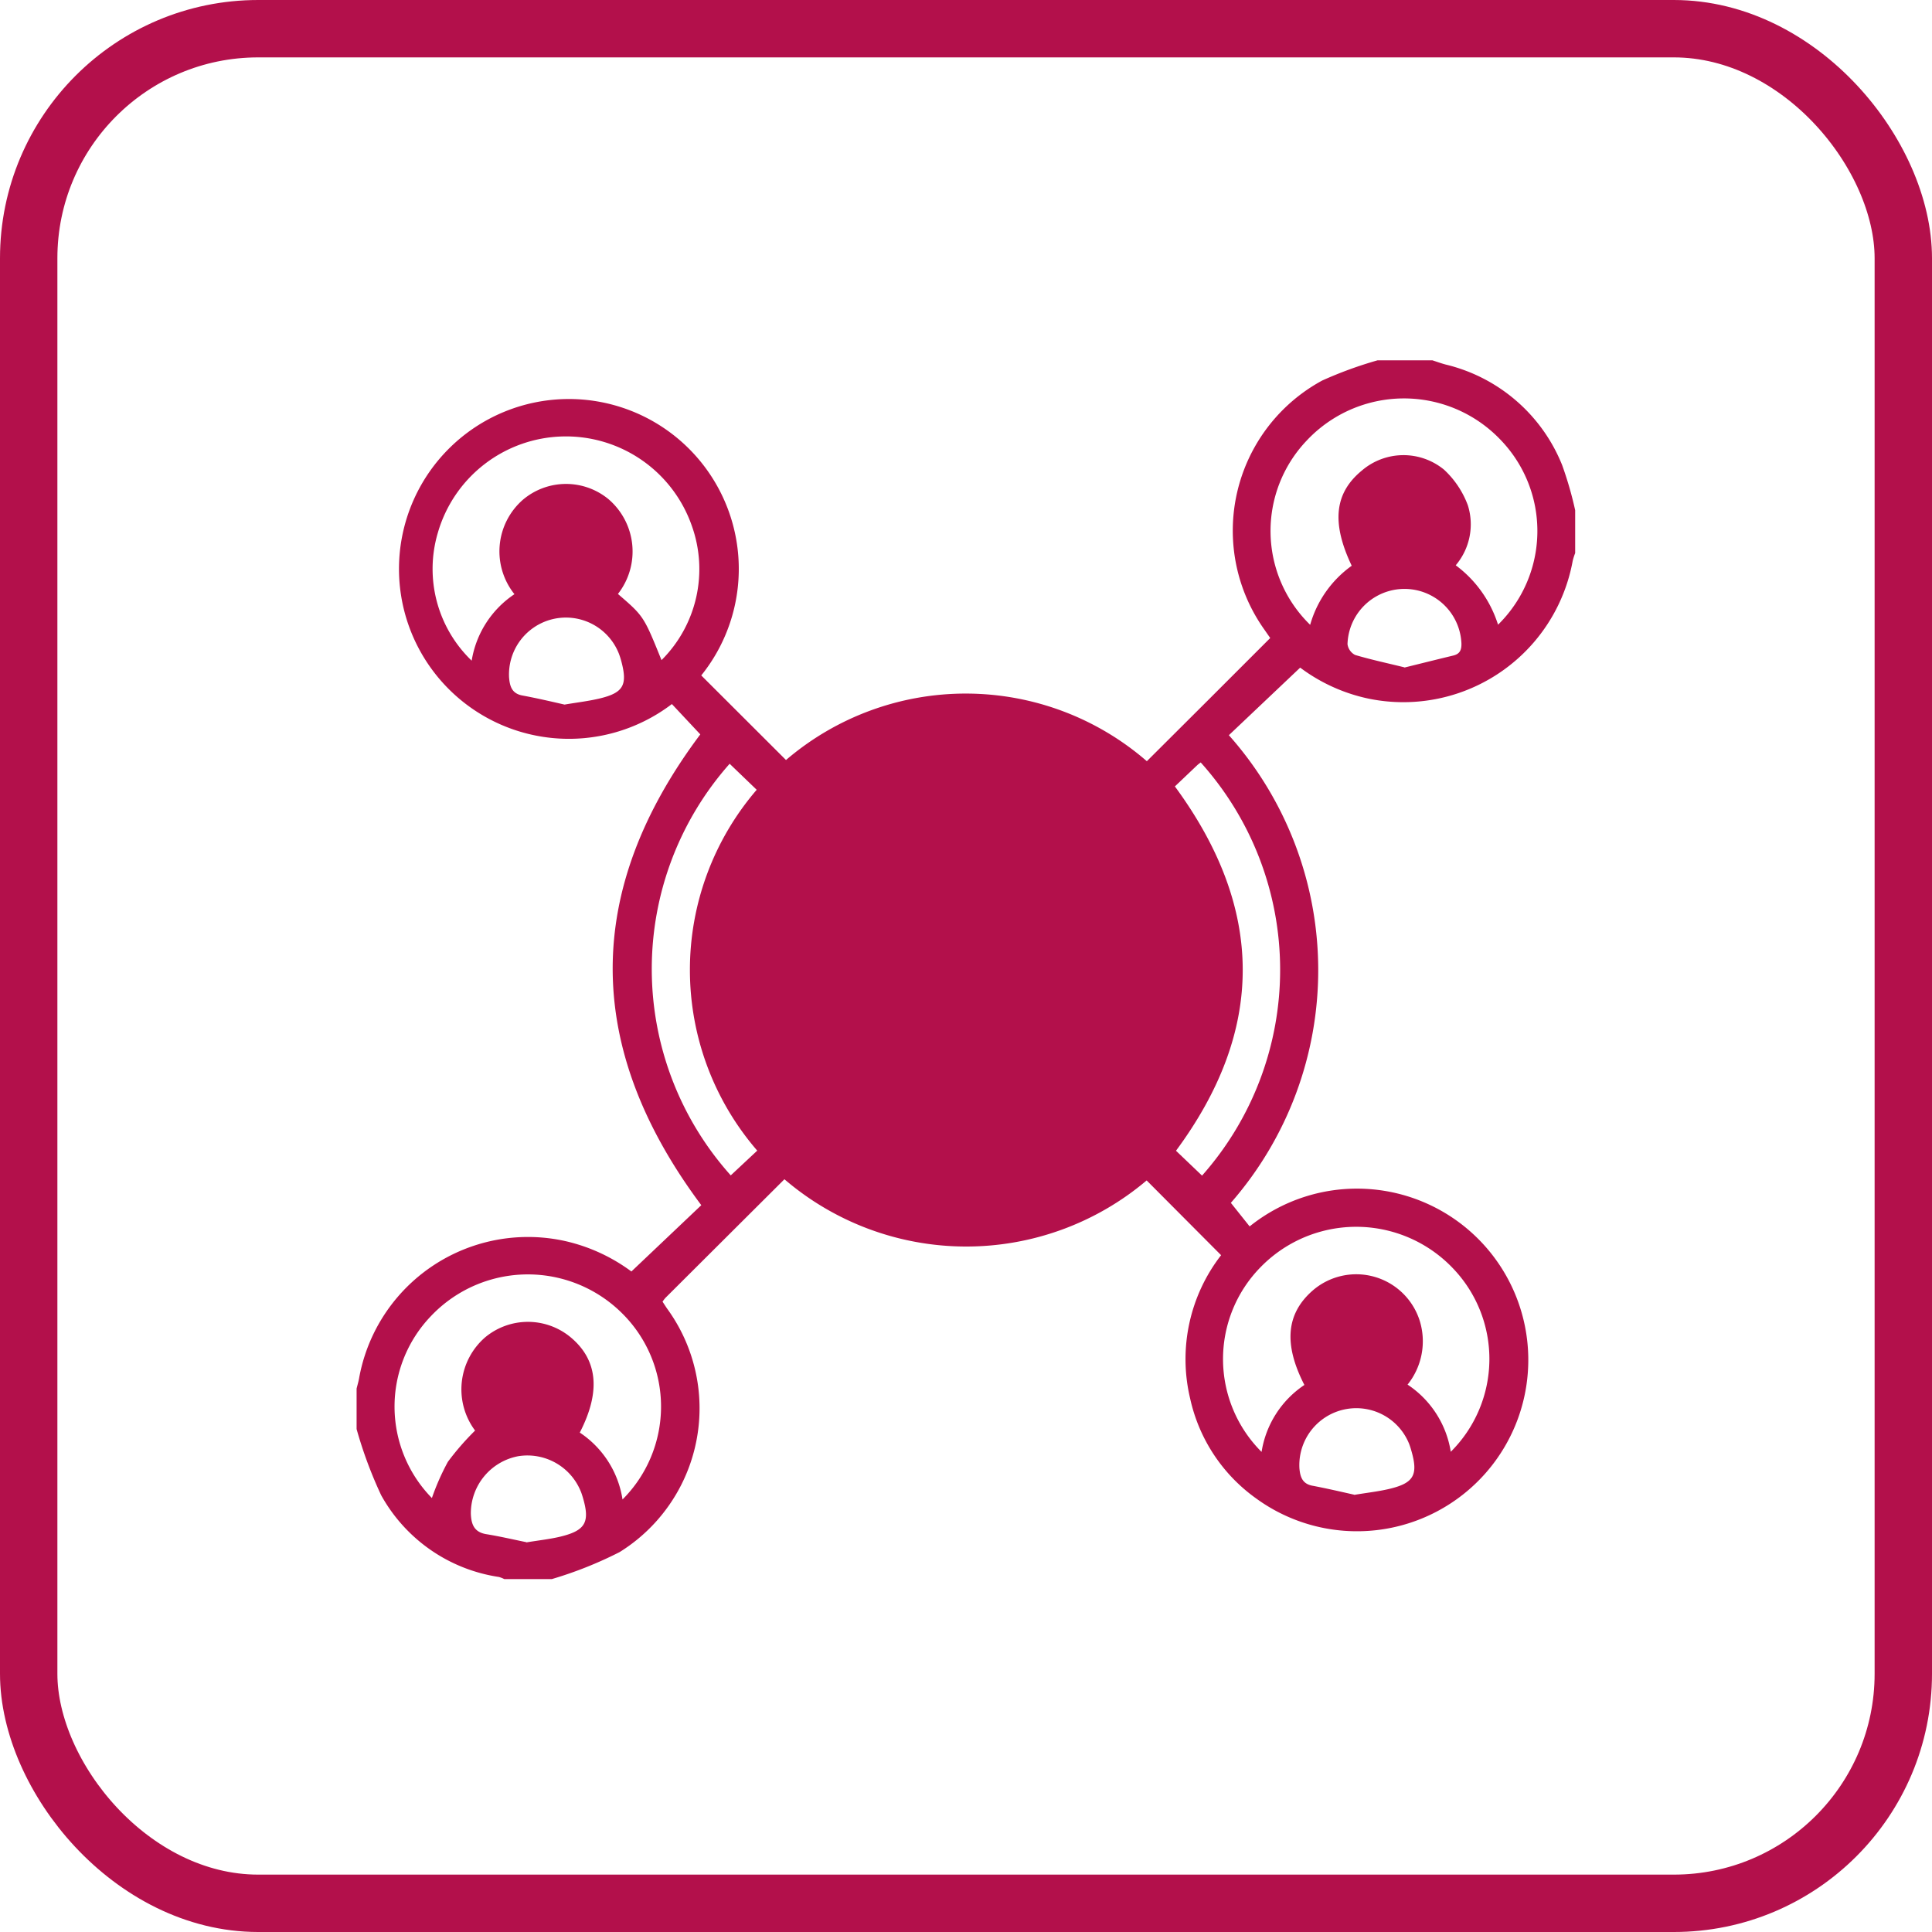 <svg xmlns="http://www.w3.org/2000/svg" width="50.5" height="50.5" viewBox="0 0 50.5 50.5">
  <g id="CRM_systems" data-name="CRM systems" transform="translate(-625.131 0.869)">
    <rect id="Rectangle_386" data-name="Rectangle 386" width="49" height="49" rx="6" transform="translate(625.881 -0.119)" fill="none" stroke="#b3104b" stroke-width="1.5"/>
    <g id="Group_1307" data-name="Group 1307" transform="translate(634.452 8.548)">
      <path id="Path_1568" data-name="Path 1568" d="M732,134.937v-1.058c.022-.09.049-.178.065-.269a4.485,4.485,0,0,1,5.365-3.592,4.618,4.618,0,0,1,1.753.8l1.827-1.733c-3.087-4.135-3.081-8.231-.026-12.306l-.743-.793a4.441,4.441,0,1,1,.768-.748l2.215,2.211a7.222,7.222,0,0,1,9.432.031l1.625-1.62,1.6-1.6-.16-.23a4.463,4.463,0,0,1,1.518-6.5,10.513,10.513,0,0,1,1.449-.529h1.431c.115.037.229.079.346.11a4.381,4.381,0,0,1,3.046,2.628,9.509,9.509,0,0,1,.341,1.181v1.12a1.569,1.569,0,0,0-.064.2,4.5,4.5,0,0,1-5.334,3.605,4.549,4.549,0,0,1-1.79-.811L754.8,116.8a9.242,9.242,0,0,1,.052,12.224l.491.616a4.478,4.478,0,1,1,.164,7.106,4.352,4.352,0,0,1-1.721-2.616,4.433,4.433,0,0,1,.811-3.738l-1.946-1.954a7.3,7.3,0,0,1-9.468-.031l-3.11,3.1a.9.9,0,0,0-.076.1c.043.065.081.126.122.185a4.426,4.426,0,0,1-1.243,6.36,10.361,10.361,0,0,1-1.772.706h-1.244a.758.758,0,0,0-.14-.055,4.234,4.234,0,0,1-3.078-2.137A11.251,11.251,0,0,1,732,134.937Zm24.925-21.022a2.854,2.854,0,0,1,1.086-1.544c-.534-1.125-.451-1.9.266-2.489a1.671,1.671,0,0,1,2.148-.022,2.412,2.412,0,0,1,.622.932,1.655,1.655,0,0,1-.317,1.567,3.091,3.091,0,0,1,1.106,1.553,3.432,3.432,0,0,0,.043-4.856,3.485,3.485,0,0,0-5.051.05A3.424,3.424,0,0,0,756.925,113.915Zm-18.094-.807c.675.582.675.582,1.139,1.73a3.358,3.358,0,0,0,.793-3.509,3.485,3.485,0,0,0-6.636.168,3.326,3.326,0,0,0,.881,3.355,2.587,2.587,0,0,1,1.118-1.738,1.791,1.791,0,0,1,.223-2.47,1.745,1.745,0,0,1,2.232-.016A1.8,1.8,0,0,1,738.831,113.108Zm.119,23.67a3.43,3.43,0,0,0,.014-4.843,3.491,3.491,0,0,0-5.03.059,3.415,3.415,0,0,0,.034,4.746,6.274,6.274,0,0,1,.418-.947,7.051,7.051,0,0,1,.711-.817,1.8,1.8,0,0,1,.267-2.44,1.748,1.748,0,0,1,2.208-.017c.729.592.821,1.424.262,2.51A2.564,2.564,0,0,1,738.951,136.778Zm21.651-1.248a3.422,3.422,0,0,0,.061-4.79,3.489,3.489,0,0,0-5.03-.038,3.428,3.428,0,0,0,.023,4.832,2.588,2.588,0,0,1,1.119-1.75c-.548-1.069-.475-1.862.215-2.467a1.74,1.74,0,0,1,2.8.79,1.81,1.81,0,0,1-.318,1.668A2.589,2.589,0,0,1,760.6,135.529Zm-7.212-17.391c2.36,3.212,2.359,6.371.029,9.523l.681.65a8.112,8.112,0,0,0-.035-10.8c-.031.024-.064.047-.093.074Zm-10.917,9.52a7.221,7.221,0,0,1-.014-9.432l-.707-.68a8.083,8.083,0,0,0,.029,10.759ZM737.435,116c.348-.059.646-.093.936-.164.6-.148.712-.348.552-.955a1.966,1.966,0,0,0-.065-.207,1.488,1.488,0,0,0-2.873.611c.018.228.069.423.341.476C736.71,115.832,737.091,115.921,737.435,116Zm20.642,20.657c.348-.058.647-.09.937-.161.626-.153.738-.368.554-1a1.835,1.835,0,0,0-.058-.177,1.489,1.489,0,0,0-2.866.642c.019.217.072.4.326.454C757.353,136.487,757.734,136.576,758.077,136.653Zm-21.639,1.242c.326-.054.615-.084.895-.152.658-.161.774-.383.575-1.041-.015-.049-.031-.1-.051-.146a1.505,1.505,0,0,0-1.63-.914,1.521,1.521,0,0,0-1.241,1.5c.01.27.08.48.391.536C735.742,137.741,736.1,137.825,736.438,137.894Zm22.951-22.867c.439-.108.857-.213,1.276-.314.17-.041.218-.142.214-.314a1.49,1.49,0,0,0-2.978.017.373.373,0,0,0,.2.282C758.52,114.827,758.952,114.919,759.389,115.027Z" transform="translate(-732 -107)" fill="#b3104b"/>
      <path id="Path_1569" data-name="Path 1569" d="M875.1,250.186h-.68v.381h.68Z" transform="translate(-859.297 -234.981)" fill="#b3104b"/>
      <path id="Path_1570" data-name="Path 1570" d="M875.1,250.186v.381h-.68v-.381Z" transform="translate(-859.297 -234.981)" fill="#b3104b"/>
    </g>
  </g>
</svg>
